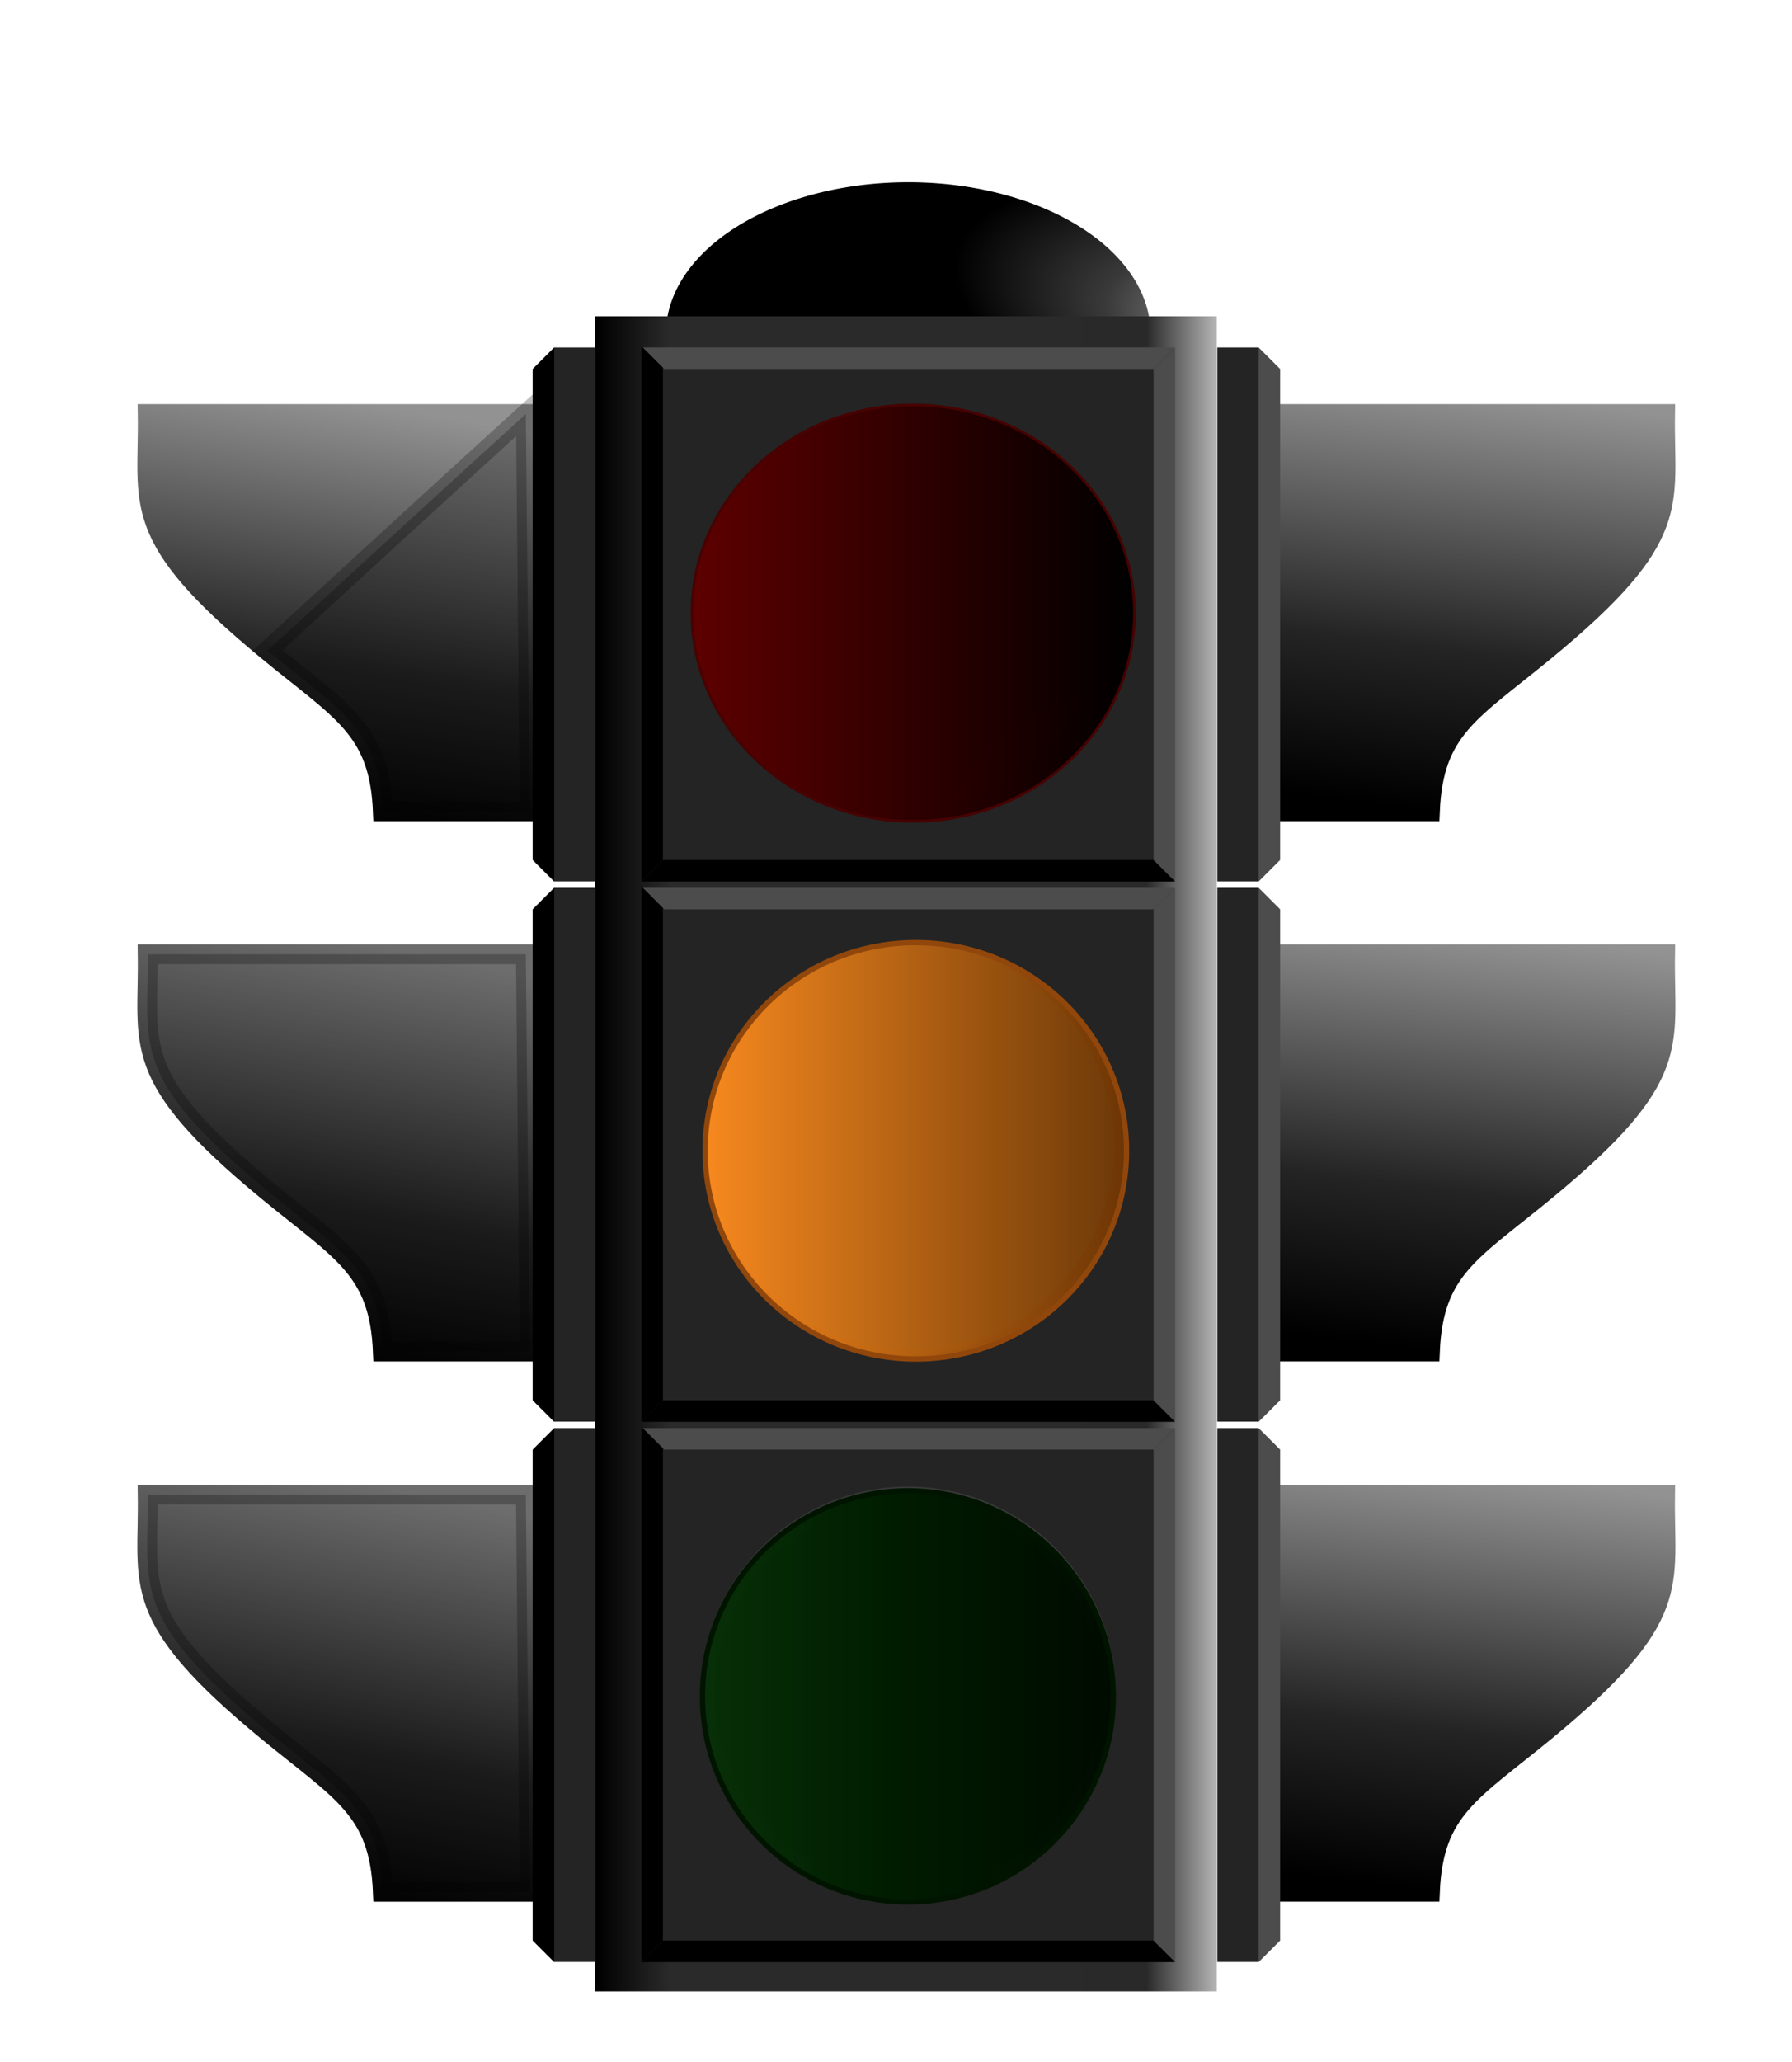 <?xml version="1.0"?><svg width="680.315" height="782.362" xmlns="http://www.w3.org/2000/svg" xmlns:xlink="http://www.w3.org/1999/xlink">
 <defs>
  <linearGradient id="linearGradient20621">
   <stop id="stop20623" offset="0" stop-color="#c6c6c6"/>
   <stop id="stop20631" offset="0.577" stop-color="#393939"/>
   <stop id="stop20625" offset="1" stop-color="#000000"/>
  </linearGradient>
  <linearGradient id="linearGradient20572">
   <stop id="stop20574" offset="0" stop-color="#929292"/>
   <stop id="stop20576" offset="0.615" stop-color="#242424"/>
   <stop id="stop20578" offset="1" stop-color="#000000"/>
  </linearGradient>
  <linearGradient id="linearGradient16202">
   <stop id="stop16204" offset="0" stop-color="#000000"/>
   <stop id="stop16210" offset="0.118" stop-color="#2a2a2a"/>
   <stop id="stop16214" offset="0.681" stop-color="#2a2a2a"/>
   <stop id="stop16212" offset="0.889" stop-color="#292929"/>
   <stop id="stop16206" offset="1" stop-color="#b1b1b1"/>
  </linearGradient>
  <linearGradient id="linearGradient12453">
   <stop id="stop12457" offset="0" stop-color="#929292"/>
   <stop id="stop12459" offset="0.615" stop-color="#242424"/>
   <stop id="stop12461" offset="1" stop-color="#000000"/>
  </linearGradient>
  <linearGradient id="linearGradient5747">
   <stop id="stop5749" offset="0" stop-color="#89ffa2"/>
   <stop id="stop5751" offset="0.426" stop-color="#00ae24"/>
   <stop id="stop5753" offset="0.82" stop-color="#00ae24"/>
   <stop id="stop5755" offset="1" stop-color="#007818"/>
  </linearGradient>
  <linearGradient id="linearGradient5011">
   <stop id="stop5013" offset="0" stop-color="#fff2b1"/>
   <stop id="stop5015" offset="0.442" stop-color="#d6b000"/>
   <stop id="stop5017" offset="0.82" stop-color="#d6b000"/>
   <stop id="stop5019" offset="1" stop-color="#a18500"/>
  </linearGradient>
  <linearGradient id="linearGradient4245">
   <stop id="stop4247" offset="0" stop-color="#ffb1b1"/>
   <stop id="stop4257" offset="0.442" stop-color="#d60000"/>
   <stop id="stop4259" offset="0.82" stop-color="#d60000"/>
   <stop id="stop4249" offset="1" stop-color="#a10000"/>
  </linearGradient>
  <linearGradient id="linearGradient3498">
   <stop id="stop3500" offset="0" stop-color="#373737"/>
   <stop id="stop3511" offset="0.26" stop-color="#363636"/>
   <stop id="stop3508" offset="0.519" stop-color="#000000"/>
   <stop id="stop3502" offset="1" stop-color="#323232"/>
  </linearGradient>
  <linearGradient gradientUnits="userSpaceOnUse" id="linearGradient3504" x1="408.571" x2="408.571" xlink:href="#linearGradient3498" y1="289.838" y2="400.749"/>
  <radialGradient cx="423.841" cy="326.994" fx="423.841" fy="326.994" gradientTransform="matrix(1.367,-6.538793e-3,6.210491e-3,1.299,-157.736,-94.913)" gradientUnits="userSpaceOnUse" id="radialGradient4251" r="54.286" xlink:href="#linearGradient4245"/>
  <radialGradient cx="423.841" cy="326.994" fx="423.841" fy="326.994" gradientTransform="matrix(1.367,-6.538793e-3,6.210491e-3,1.299,-157.736,-94.913)" gradientUnits="userSpaceOnUse" id="radialGradient4273" r="54.286" xlink:href="#linearGradient5011"/>
  <linearGradient gradientUnits="userSpaceOnUse" id="linearGradient4275" x1="408.571" x2="408.571" xlink:href="#linearGradient3498" y1="289.838" y2="400.749"/>
  <radialGradient cx="423.841" cy="326.994" fx="423.841" fy="326.994" gradientTransform="matrix(1.367,-6.538793e-3,6.210491e-3,1.299,-157.736,-94.913)" gradientUnits="userSpaceOnUse" id="radialGradient4281" r="54.286" xlink:href="#linearGradient5747"/>
  <linearGradient gradientUnits="userSpaceOnUse" id="linearGradient4283" x1="408.571" x2="408.571" xlink:href="#linearGradient3498" y1="289.838" y2="400.749"/>
  <radialGradient cx="423.841" cy="326.994" fx="423.841" fy="326.994" gradientTransform="matrix(1.367,-6.538793e-3,6.210491e-3,1.299,-157.736,-94.913)" gradientUnits="userSpaceOnUse" id="radialGradient11659" r="54.286" xlink:href="#linearGradient5747"/>
  <linearGradient gradientUnits="userSpaceOnUse" id="linearGradient11661" x1="408.571" x2="408.571" xlink:href="#linearGradient3498" y1="289.838" y2="400.749"/>
  <radialGradient cx="423.841" cy="326.994" fx="423.841" fy="326.994" gradientTransform="matrix(1.367,-6.538793e-3,6.210491e-3,1.299,-157.736,-94.913)" gradientUnits="userSpaceOnUse" id="radialGradient11663" r="54.286" xlink:href="#linearGradient5011"/>
  <linearGradient gradientUnits="userSpaceOnUse" id="linearGradient11665" x1="408.571" x2="408.571" xlink:href="#linearGradient3498" y1="289.838" y2="400.749"/>
  <radialGradient cx="423.841" cy="326.994" fx="423.841" fy="326.994" gradientTransform="matrix(1.367,-6.538793e-3,6.210491e-3,1.299,-157.736,-94.913)" gradientUnits="userSpaceOnUse" id="radialGradient11667" r="54.286" xlink:href="#linearGradient4245"/>
  <linearGradient gradientUnits="userSpaceOnUse" id="linearGradient11669" x1="408.571" x2="408.571" xlink:href="#linearGradient3498" y1="289.838" y2="400.749"/>
  <linearGradient gradientTransform="translate(28,0)" gradientUnits="userSpaceOnUse" id="linearGradient15408" x1="623.99" x2="605" xlink:href="#linearGradient12453" y1="636.469" y2="794.684"/>
  <linearGradient gradientTransform="translate(28,0)" gradientUnits="userSpaceOnUse" id="linearGradient15410" x1="623.99" x2="605" xlink:href="#linearGradient12453" y1="636.469" y2="794.684"/>
  <linearGradient gradientTransform="translate(28,0)" gradientUnits="userSpaceOnUse" id="linearGradient15420" x1="623.99" x2="605" xlink:href="#linearGradient12453" y1="636.469" y2="794.684"/>
  <linearGradient gradientTransform="translate(28,0)" gradientUnits="userSpaceOnUse" id="linearGradient15422" x1="623.99" x2="605" xlink:href="#linearGradient12453" y1="636.469" y2="794.684"/>
  <linearGradient gradientTransform="translate(28,0)" gradientUnits="userSpaceOnUse" id="linearGradient15432" x1="623.99" x2="605" xlink:href="#linearGradient12453" y1="636.469" y2="794.684"/>
  <linearGradient gradientTransform="translate(28,0)" gradientUnits="userSpaceOnUse" id="linearGradient15434" x1="623.99" x2="605" xlink:href="#linearGradient12453" y1="636.469" y2="794.684"/>
  <linearGradient gradientTransform="translate(28,0)" gradientUnits="userSpaceOnUse" id="linearGradient15460" x1="573.99" x2="605" xlink:href="#linearGradient20572" y1="636.469" y2="794.684"/>
  <linearGradient gradientTransform="translate(28,0)" gradientUnits="userSpaceOnUse" id="linearGradient15462" x1="573.99" x2="605" xlink:href="#linearGradient20572" y1="636.469" y2="794.684"/>
  <linearGradient gradientTransform="translate(28,0)" gradientUnits="userSpaceOnUse" id="linearGradient15464" x1="579.704" x2="605" xlink:href="#linearGradient20572" y1="636.469" y2="794.684"/>
  <linearGradient gradientTransform="translate(28,0)" gradientUnits="userSpaceOnUse" id="linearGradient15466" x1="579.704" x2="605" xlink:href="#linearGradient20572" y1="636.469" y2="794.684"/>
  <linearGradient gradientTransform="translate(28,0)" gradientUnits="userSpaceOnUse" id="linearGradient15468" x1="575.418" x2="605" xlink:href="#linearGradient20572" y1="636.469" y2="794.684"/>
  <linearGradient gradientTransform="translate(28,0)" gradientUnits="userSpaceOnUse" id="linearGradient15470" x1="575.418" x2="605" xlink:href="#linearGradient20572" y1="636.469" y2="794.684"/>
  <linearGradient gradientTransform="matrix(1.002,0,0,1.005,-0.455,2.715)" gradientUnits="userSpaceOnUse" id="linearGradient16208" x1="300" x2="535.714" xlink:href="#linearGradient16202" y1="505.933" y2="505.933"/>
  <radialGradient cx="491.476" cy="91.649" fx="491.476" fy="91.649" gradientTransform="matrix(1.328,0.423,-0.252,0.496,-132.052,-119.564)" gradientUnits="userSpaceOnUse" id="radialGradient20627" r="100.005" xlink:href="#linearGradient20621"/>
  <radialGradient cx="491.476" cy="91.649" fx="491.476" fy="91.649" gradientTransform="matrix(1.328,0.423,-0.252,0.496,-132.052,-119.564)" gradientUnits="userSpaceOnUse" id="radialGradient20697" r="100.005" xlink:href="#linearGradient20621"/>
  <linearGradient gradientTransform="matrix(1.002,0,0,1.005,-0.455,2.715)" gradientUnits="userSpaceOnUse" id="linearGradient20699" x1="300" x2="535.714" xlink:href="#linearGradient16202" y1="505.933" y2="505.933"/>
  <radialGradient cx="423.841" cy="326.994" fx="423.841" fy="326.994" gradientTransform="matrix(1.367,-6.538793e-3,6.210491e-3,1.299,-157.736,-94.913)" gradientUnits="userSpaceOnUse" id="radialGradient20701" r="54.286" xlink:href="#linearGradient4245"/>
  <linearGradient gradientUnits="userSpaceOnUse" id="linearGradient20703" x1="408.571" x2="408.571" xlink:href="#linearGradient3498" y1="289.838" y2="400.749"/>
  <radialGradient cx="423.841" cy="326.994" fx="423.841" fy="326.994" gradientTransform="matrix(1.367,-6.538793e-3,6.210491e-3,1.299,-157.736,-94.913)" gradientUnits="userSpaceOnUse" id="radialGradient20705" r="54.286" xlink:href="#linearGradient5011"/>
  <linearGradient gradientUnits="userSpaceOnUse" id="linearGradient20707" x1="408.571" x2="408.571" xlink:href="#linearGradient3498" y1="289.838" y2="400.749"/>
  <radialGradient cx="423.841" cy="326.994" fx="423.841" fy="326.994" gradientTransform="matrix(1.367,-6.538793e-3,6.210491e-3,1.299,-157.736,-94.913)" gradientUnits="userSpaceOnUse" id="radialGradient20709" r="54.286" xlink:href="#linearGradient5747"/>
  <linearGradient gradientUnits="userSpaceOnUse" id="linearGradient20711" x1="408.571" x2="408.571" xlink:href="#linearGradient3498" y1="289.838" y2="400.749"/>
  <linearGradient id="linearGradient20713" x1="0.722" x2="0.591" xlink:href="#linearGradient12453" y1="-0.025" y2="1.025"/>
  <linearGradient id="linearGradient20715" x1="0.722" x2="0.591" xlink:href="#linearGradient12453" y1="-0.025" y2="1.025"/>
  <linearGradient id="linearGradient20717" x1="0.722" x2="0.591" xlink:href="#linearGradient12453" y1="-0.025" y2="1.025"/>
  <linearGradient id="linearGradient20719" x1="0.722" x2="0.591" xlink:href="#linearGradient12453" y1="-0.025" y2="1.025"/>
  <linearGradient id="linearGradient20721" x1="0.722" x2="0.591" xlink:href="#linearGradient12453" y1="-0.025" y2="1.025"/>
  <linearGradient id="linearGradient20723" x1="0.722" x2="0.591" xlink:href="#linearGradient12453" y1="-0.025" y2="1.025"/>
  <linearGradient id="linearGradient20725" x1="0.377" x2="0.591" xlink:href="#linearGradient20572" y1="-0.025" y2="1.025"/>
  <linearGradient id="linearGradient20727" x1="0.377" x2="0.591" xlink:href="#linearGradient20572" y1="-0.025" y2="1.025"/>
  <linearGradient id="linearGradient20729" x1="0.417" x2="0.591" xlink:href="#linearGradient20572" y1="-0.025" y2="1.025"/>
  <linearGradient id="linearGradient20731" x1="0.417" x2="0.591" xlink:href="#linearGradient20572" y1="-0.025" y2="1.025"/>
  <linearGradient id="linearGradient20733" x1="0.387" x2="0.591" xlink:href="#linearGradient20572" y1="-0.025" y2="1.025"/>
  <linearGradient id="linearGradient20735" x1="0.387" x2="0.591" xlink:href="#linearGradient20572" y1="-0.025" y2="1.025"/>
  <linearGradient id="linearGradient21523" x1="0" x2="1" xlink:href="#linearGradient16202" y1="0.5" y2="0.5"/>
  <radialGradient cx="423.841" cy="326.994" fx="423.841" fy="326.994" gradientTransform="matrix(1.367,-6.538793e-3,6.210491e-3,1.299,-157.736,-94.913)" gradientUnits="userSpaceOnUse" id="radialGradient21526" r="54.286" xlink:href="#linearGradient4245"/>
  <linearGradient gradientUnits="userSpaceOnUse" id="linearGradient21528" x1="408.571" x2="408.571" xlink:href="#linearGradient3498" y1="289.838" y2="400.749"/>
  <radialGradient cx="423.841" cy="326.994" fx="423.841" fy="326.994" gradientTransform="matrix(1.367,-6.538793e-3,6.210491e-3,1.299,-157.736,-94.913)" gradientUnits="userSpaceOnUse" id="radialGradient21548" r="54.286" xlink:href="#linearGradient4245"/>
  <linearGradient id="linearGradient21550" x1="0.5" x2="0.5" xlink:href="#linearGradient3498" y1="-Infinity" y2="Infinity"/>
  <radialGradient cx="423.841" cy="326.994" fx="423.841" fy="326.994" gradientTransform="matrix(1.367,-6.538793e-3,6.210491e-3,1.299,-157.736,-94.913)" gradientUnits="userSpaceOnUse" id="radialGradient21559" r="54.286" xlink:href="#linearGradient5011"/>
  <linearGradient gradientUnits="userSpaceOnUse" id="linearGradient21561" x1="408.571" x2="408.571" xlink:href="#linearGradient3498" y1="289.838" y2="400.749"/>
  <radialGradient cx="423.841" cy="326.994" fx="423.841" fy="326.994" gradientTransform="matrix(1.367,-6.538793e-3,6.210491e-3,1.299,-157.736,-94.913)" gradientUnits="userSpaceOnUse" id="radialGradient21572" r="54.286" xlink:href="#linearGradient5011"/>
  <linearGradient id="linearGradient21574" x1="0.5" x2="0.5" xlink:href="#linearGradient3498" y1="-Infinity" y2="Infinity"/>
  <radialGradient cx="423.841" cy="326.994" fx="423.841" fy="326.994" gradientTransform="matrix(1.367,-6.538793e-3,6.210491e-3,1.299,-157.736,-94.913)" gradientUnits="userSpaceOnUse" id="radialGradient21578" r="54.286" xlink:href="#linearGradient5747"/>
  <linearGradient gradientUnits="userSpaceOnUse" id="linearGradient21580" x1="408.571" x2="408.571" xlink:href="#linearGradient3498" y1="289.838" y2="400.749"/>
  <radialGradient cx="423.841" cy="326.994" fx="423.841" fy="326.994" gradientTransform="matrix(1.367,-6.538793e-3,6.210491e-3,1.299,-157.736,-94.913)" gradientUnits="userSpaceOnUse" id="radialGradient21591" r="54.286" xlink:href="#linearGradient5747"/>
  <linearGradient id="linearGradient21593" x1="0.5" x2="0.5" xlink:href="#linearGradient3498" y1="-Infinity" y2="Infinity"/>
  <linearGradient id="svg_4">
   <stop stop-color="#ff7f00" offset="0"/>
   <stop stop-color="#ffaa56" stop-opacity="0.996" offset="1"/>
  </linearGradient>
  <linearGradient id="svg_3">
   <stop offset="0" stop-color="#5e0000"/>
   <stop offset="1" stop-opacity="0.996" stop-color="#000000"/>
  </linearGradient>
  <linearGradient y2="0" x2="1" y1="0" x1="0" id="svg_5">
   <stop offset="0" stop-color="#5e0000"/>
   <stop offset="1" stop-opacity="0.996" stop-color="#000000"/>
  </linearGradient>
  <linearGradient y2="0" x2="1" y1="0" x1="0" id="svg_6">
   <stop stop-color="#ff7f00" offset="0"/>
   <stop stop-color="#ffaa56" stop-opacity="0.996" offset="1"/>
  </linearGradient>
  <linearGradient y2="0" x2="1" y1="0" x1="0" id="svg_7">
   <stop offset="0" stop-color="#5e0000"/>
   <stop offset="1" stop-opacity="0.996" stop-color="#000000"/>
  </linearGradient>
  <linearGradient y2="0" x2="1" y1="0" x1="0" id="svg_8">
   <stop stop-opacity="0.996" stop-color="#ffaa56" offset="0"/>
   <stop stop-color="#ff7f00" stop-opacity="0.996" offset="1"/>
  </linearGradient>
  <linearGradient id="svg_18">
   <stop offset="0" stop-color="#004400"/>
   <stop offset="1" stop-opacity="0.996" stop-color="#002d00"/>
  </linearGradient>
  <linearGradient y2="0" x2="1" y1="0" x1="0" id="svg_19">
   <stop offset="0" stop-color="#004400"/>
   <stop offset="0" stop-opacity="0.996" stop-color="#002d00"/>
   <stop offset="0.039" stop-opacity="0.992" stop-color="#002300"/>
   <stop offset="1" stop-opacity="0.992" stop-color="#001c00"/>
  </linearGradient>
  <linearGradient y2="0" x2="1" y1="0" x1="0" id="svg_20">
   <stop offset="0" stop-opacity="0.996" stop-color="#002d00"/>
   <stop offset="0" stop-color="#004400"/>
   <stop offset="0.004" stop-opacity="0.988" stop-color="#073007"/>
   <stop offset="1" stop-opacity="0.992" stop-color="#001c00"/>
  </linearGradient>
  <linearGradient y2="0" x2="1" y1="0" x1="0" id="svg_21">
   <stop offset="0" stop-opacity="0.996" stop-color="#5e0000"/>
   <stop offset="1" stop-opacity="0.992" stop-color="#000000"/>
  </linearGradient>
  <linearGradient y2="0" x2="1" y1="0" x1="0" id="svg_22">
   <stop offset="0" stop-color="#004400"/>
   <stop offset="0" stop-opacity="0.996" stop-color="#002d00"/>
   <stop offset="0.004" stop-opacity="0.988" stop-color="#073007"/>
   <stop offset="0.48" stop-opacity="0.992" stop-color="#001c00"/>
   <stop offset="1" stop-opacity="0.988" stop-color="#000a00"/>
  </linearGradient>
  <linearGradient y2="0" x2="1" y1="0" x1="0" id="svg_23">
   <stop stop-opacity="0.996" stop-color="#ffaa56" offset="0"/>
   <stop stop-color="#cc6c12" stop-opacity="0.992" offset="1"/>
  </linearGradient>
  <linearGradient y2="0" x2="1" y1="0" x1="0" id="svg_24">
   <stop stop-opacity="0.996" stop-color="#ffaa56" offset="0"/>
   <stop stop-color="#a3550d" stop-opacity="0.988" offset="1"/>
  </linearGradient>
  <linearGradient y2="0" x2="1" y1="0" x1="0" id="svg_25">
   <stop stop-opacity="0.996" stop-color="#ffaa56" offset="0"/>
   <stop stop-color="#6d3504" stop-opacity="0.984" offset="1"/>
  </linearGradient>
  <linearGradient y2="0" x2="1" y1="0" x1="0" id="svg_26">
   <stop stop-opacity="0.992" stop-color="#f9881d" offset="0"/>
   <stop stop-color="#6d3504" stop-opacity="0.984" offset="1"/>
  </linearGradient>
 </defs>
 <g>
  <title>Layer 1</title>
  <g id="layer1">
   <path d="m436.802,126.671a91.998,57.52 0 1 1 -183.996,0a91.998,57.52 0 1 1 183.996,0z" id="path20611" stroke-dashoffset="0" stroke-miterlimit="4" marker-end="none" marker-mid="none" marker-start="none" stroke-linecap="round" stroke-width="8.283" fill-rule="nonzero" fill="url(#radialGradient20697)"/>
   <rect height="635.56" id="rect15472" width="236.071" x="225.857" y="120.01" stroke-dashoffset="0" stroke-miterlimit="4" stroke-linecap="round" stroke-width="7.5" fill-rule="nonzero" fill="url(#linearGradient21523)"/>
   <g id="g11616">
    <rect height="202.143" id="rect7217" width="202.143" x="243.714" y="132.076" stroke-dashoffset="0" stroke-miterlimit="4" stroke-linejoin="round" stroke-linecap="round" stroke-width="7.5" fill-rule="nonzero" fill="#242424"/>
    <path d="m446.112,131.839l-202.111,0l8.167,8.167l185.778,0l8.167,-8.167z" id="path7221" stroke-width="1px" fill-rule="evenodd" fill="#4c4c4c"/>
    <path d="m446.112,334.456l-202.617,0l8.167,-8.167l186.283,0l8.167,8.167z" id="path8682" stroke-width="1px" fill-rule="evenodd" fill="#000000"/>
    <path d="m243.495,131.334l0,203.122l8.167,-8.167l0,-186.788l-8.167,-8.167z" id="path8694" stroke-width="1px" fill-rule="evenodd" fill="#000000"/>
    <path d="m446.112,131.839l0,202.617l-8.167,-8.167l0,-186.283l8.167,-8.167z" id="path8696" stroke-width="1px" fill-rule="evenodd" fill="#4c4c4c"/>
   </g>
   <path d="m420.967,232.895a76.181,76.181 0 1 1 -152.362,0a76.181,76.181 0 1 1 152.362,0z" id="path3517" stroke-dashoffset="0" stroke-miterlimit="4" marker-end="none" marker-mid="none" marker-start="none" stroke-linejoin="round" stroke-linecap="round" stroke-width="5.344" fill-rule="nonzero" fill="url(#radialGradient21548)"/>
   <g id="g11627">
    <rect height="202.143" id="rect11629" width="202.143" x="243.714" y="337.076" stroke-dashoffset="0" stroke-miterlimit="4" stroke-linejoin="round" stroke-linecap="round" stroke-width="7.5" fill-rule="nonzero" fill="#242424"/>
    <path d="m446.112,336.839l-202.111,0l8.167,8.167l185.778,0l8.167,-8.167z" id="path11631" stroke-width="1px" fill-rule="evenodd" fill="#4c4c4c"/>
    <path d="m446.112,539.456l-202.617,0l8.167,-8.167l186.283,0l8.167,8.167z" id="path11633" stroke-width="1px" fill-rule="evenodd" fill="#000000"/>
    <path d="m243.495,336.334l0,203.122l8.167,-8.167l0,-186.788l-8.167,-8.167z" id="path11635" stroke-width="1px" fill-rule="evenodd" fill="#000000"/>
    <path d="m446.112,336.839l0,202.617l-8.167,-8.167l0,-186.283l8.167,-8.167z" id="path11637" stroke-width="1px" fill-rule="evenodd" fill="#4c4c4c"/>
   </g>
   <path d="m420.967,437.895a76.181,76.181 0 1 1 -152.362,0a76.181,76.181 0 1 1 152.362,0z" id="path4269" stroke-dashoffset="0" stroke-miterlimit="4" marker-end="none" marker-mid="none" marker-start="none" stroke-linejoin="round" stroke-linecap="round" stroke-width="5.344" fill-rule="nonzero" fill="url(#radialGradient21572)"/>
   <g id="g11639">
    <rect height="202.143" id="rect11641" width="202.143" x="243.714" y="542.076" stroke-dashoffset="0" stroke-miterlimit="4" stroke-linejoin="round" stroke-linecap="round" stroke-width="7.5" fill-rule="nonzero" fill="#242424"/>
    <path d="m446.112,541.839l-202.111,0l8.167,8.167l185.778,0l8.167,-8.167z" id="path11643" stroke-width="1px" fill-rule="evenodd" fill="#4c4c4c"/>
    <path d="m446.112,744.456l-202.617,0l8.167,-8.167l186.283,0l8.167,8.167z" id="path11645" stroke-width="1px" fill-rule="evenodd" fill="#000000"/>
    <path d="m243.495,541.334l0,203.122l8.167,-8.167l0,-186.788l-8.167,-8.167z" id="path11647" stroke-width="1px" fill-rule="evenodd" fill="#000000"/>
    <path d="m446.112,541.839l0,202.617l-8.167,-8.167l0,-186.283l8.167,-8.167z" id="path11649" stroke-width="1px" fill-rule="evenodd" fill="#4c4c4c"/>
   </g>
   <path d="m420.985,642.895a76.181,76.181 0 1 1 -152.363,0a76.181,76.181 0 1 1 152.363,0z" id="path4277" stroke-dashoffset="0" stroke-miterlimit="4" marker-end="none" marker-mid="none" marker-start="none" stroke-linejoin="round" stroke-linecap="round" stroke-width="5.344" fill-rule="nonzero" fill="url(#radialGradient21591)"/>
   <g id="g15403">
    <path d="m487.143,717.791l1.429,-150.714l143.571,0c-0.547,34.575 7.66,45.989 -45.504,89.77c-28.07,23.116 -42.446,29.566 -43.782,60.944l-55.714,0z" id="path11710" stroke-dashoffset="0" stroke-miterlimit="4" marker-end="none" marker-mid="none" marker-start="none" stroke-linecap="round" stroke-width="7.5" stroke="url(#linearGradient20715)" fill-rule="nonzero" fill="url(#linearGradient20713)"/>
    <rect height="202.545" id="rect15401" width="15.714" x="462.143" y="541.853" stroke-dashoffset="0" stroke-miterlimit="4" stroke-linejoin="round" stroke-linecap="round" stroke-width="7.5" fill-rule="nonzero" fill="#242424"/>
    <path d="m477.82,541.839l0,202.617l8.167,-8.167l0,-186.283l-8.167,-8.167z" id="path14673" stroke-width="1px" fill-rule="evenodd" fill="#4c4c4c"/>
   </g>
   <g id="g15412">
    <path d="m487.143,307.791l1.429,-150.714l143.571,0c-0.547,34.575 7.66,45.989 -45.504,89.77c-28.07,23.116 -42.446,29.566 -43.782,60.944l-55.714,0z" id="path15414" stroke-dashoffset="0" stroke-miterlimit="4" marker-end="none" marker-mid="none" marker-start="none" stroke-linecap="round" stroke-width="7.5" stroke="url(#linearGradient20719)" fill-rule="nonzero" fill="url(#linearGradient20717)"/>
    <rect height="202.545" id="rect15416" width="15.714" x="462.143" y="131.853" stroke-dashoffset="0" stroke-miterlimit="4" stroke-linejoin="round" stroke-linecap="round" stroke-width="7.5" fill-rule="nonzero" fill="#242424"/>
    <path d="m477.82,131.839l0,202.617l8.167,-8.167l0,-186.283l-8.167,-8.167z" id="path15418" stroke-width="1px" fill-rule="evenodd" fill="#4c4c4c"/>
   </g>
   <g id="g15424">
    <path d="m487.143,512.791l1.429,-150.714l143.571,0c-0.547,34.575 7.66,45.989 -45.504,89.77c-28.07,23.116 -42.446,29.566 -43.782,60.944l-55.714,0z" id="path15426" stroke-dashoffset="0" stroke-miterlimit="4" marker-end="none" marker-mid="none" marker-start="none" stroke-linecap="round" stroke-width="7.5" stroke="url(#linearGradient20723)" fill-rule="nonzero" fill="url(#linearGradient20721)"/>
    <rect height="202.545" id="rect15428" width="15.714" x="462.143" y="336.853" stroke-dashoffset="0" stroke-miterlimit="4" stroke-linejoin="round" stroke-linecap="round" stroke-width="7.5" fill-rule="nonzero" fill="#242424"/>
    <path d="m477.82,336.839l0,202.617l8.167,-8.167l0,-186.283l-8.167,-8.167z" id="path15430" stroke-width="1px" fill-rule="evenodd" fill="#4c4c4c"/>
   </g>
   <g id="g15436" transform="matrix(-1 0 0 1 725.343 -117.143)">
    <path d="m524.286,834.934l1.429,-150.714l143.571,0c-0.547,34.575 7.66,45.989 -45.504,89.77c-28.07,23.116 -42.446,29.566 -43.782,60.944l-55.714,0z" id="path15438" stroke-dashoffset="0" stroke-miterlimit="4" marker-end="none" marker-mid="none" marker-start="none" stroke-linecap="round" stroke-width="7.5" stroke="url(#linearGradient20727)" fill-rule="nonzero" fill="url(#linearGradient20725)"/>
    <rect height="202.545" id="rect15440" width="15.714" x="499.286" y="658.996" stroke-dashoffset="0" stroke-miterlimit="4" stroke-linejoin="round" stroke-linecap="round" stroke-width="7.5" fill-rule="nonzero" fill="#242424"/>
    <path d="m514.963,658.982l0,202.617l8.167,-8.167l0,-186.283l-8.167,-8.167z" id="path15442" stroke-width="1px" fill-rule="evenodd" fill="#000000"/>
   </g>
   <g id="g15444" transform="matrix(-1 0 0 1 725.343 -527.143)">
    <path d="m524.286,834.934l1.429,-150.714l143.571,0c-0.547,34.575 7.66,45.989 -45.504,89.77c-28.07,23.116 -42.446,29.566 -43.782,60.944l-55.714,0z" id="path15446" stroke-dashoffset="0" stroke-miterlimit="4" marker-end="none" marker-mid="none" marker-start="none" stroke-linecap="round" stroke-width="7.5" stroke="url(#linearGradient20731)" fill-rule="nonzero" fill="url(#linearGradient20729)"/>
    <rect height="202.545" id="rect15448" width="15.714" x="499.286" y="658.996" stroke-dashoffset="0" stroke-miterlimit="4" stroke-linejoin="round" stroke-linecap="round" stroke-width="7.5" fill-rule="nonzero" fill="#242424"/>
    <path d="m514.963,658.982l0,202.617l8.167,-8.167l0,-186.283l-8.167,-8.167z" id="path15450" stroke-width="1px" fill-rule="evenodd" fill="#000000"/>
   </g>
   <g id="g15452" transform="matrix(-1 0 0 1 725.343 -322.143)">
    <path d="m524.286,834.934l1.429,-150.714l143.571,0c-0.547,34.575 7.66,45.989 -45.504,89.77c-28.07,23.116 -42.446,29.566 -43.782,60.944l-55.714,0z" id="path15454" stroke-dashoffset="0" stroke-miterlimit="4" marker-end="none" marker-mid="none" marker-start="none" stroke-linecap="round" stroke-width="7.5" stroke="url(#linearGradient20735)" fill-rule="nonzero" fill="url(#linearGradient20733)"/>
    <rect height="202.545" id="rect15456" width="15.714" x="499.286" y="658.996" stroke-dashoffset="0" stroke-miterlimit="4" stroke-linejoin="round" stroke-linecap="round" stroke-width="7.5" fill-rule="nonzero" fill="#242424"/>
    <path d="m514.963,658.982l0,202.617l8.167,-8.167l0,-186.283l-8.167,-8.167z" id="path15458" stroke-width="1px" fill-rule="evenodd" fill="#000000"/>
   </g>
   <path d="m201.057,307.791l-1.429,-150.714c0,0 -24.803,22.418 -98.067,89.77c28.07,23.116 42.446,29.566 43.782,60.944l55.714,0z" id="path20601" stroke-dashoffset="0" stroke-miterlimit="4" marker-end="none" marker-mid="none" marker-start="none" stroke-linecap="round" stroke-width="7.5" stroke="#000000" fill-rule="nonzero" fill="#000000" opacity="0.25"/>
   <path d="m201.057,512.791l-1.429,-150.714l-143.571,0c0.547,34.575 -7.66,45.989 45.504,89.77c28.07,23.116 42.446,29.566 43.782,60.944l55.714,0z" id="path20607" stroke-dashoffset="0" stroke-miterlimit="4" marker-end="none" marker-mid="none" marker-start="none" stroke-linecap="round" stroke-width="7.5" stroke="#000000" fill-rule="nonzero" fill="#000000" opacity="0.25"/>
   <path d="m201.057,717.791l-1.429,-150.714l-143.571,0c0.547,34.575 -7.66,45.989 45.504,89.77c28.07,23.116 42.446,29.566 43.782,60.944l55.714,0z" id="path20609" stroke-dashoffset="0" stroke-miterlimit="4" marker-end="none" marker-mid="none" marker-start="none" stroke-linecap="round" stroke-width="7.5" stroke="#000000" fill-rule="nonzero" fill="#000000" opacity="0.25"/>
   <path d="m420.967,232.895a76.181,76.181 0 1 1 -152.362,0a76.181,76.181 0 1 1 152.362,0z" id="path21556" stroke-dashoffset="0" stroke-miterlimit="4" marker-end="none" marker-mid="none" marker-start="none" stroke-linejoin="round" stroke-linecap="round" stroke-width="5.344" fill-rule="nonzero" fill-opacity="0.667" fill="#000000"/>
   <path d="m421.967,434.895a76.181,76.181 0 1 1 -152.362,0a76.181,76.181 0 1 1 152.362,0z" id="path4271" stroke-dashoffset="0" stroke-miterlimit="4" marker-end="none" marker-mid="none" marker-start="none" stroke-linejoin="round" stroke-linecap="round" stroke-width="2" stroke="#0FF" fill-rule="nonzero" fill="#0FF"/>
   <path d="m420.985,642.895a76.181,76.181 0 1 1 -152.363,0a76.181,76.181 0 1 1 152.363,0z" id="path21597" stroke-dashoffset="0" stroke-miterlimit="4" marker-end="none" marker-mid="none" marker-start="none" stroke-linejoin="round" stroke-linecap="round" stroke-width="5.344" fill-rule="nonzero" fill-opacity="0.667" fill="#000000"/>
   <path d="m420.985,642.895a76.181,76.181 0 1 1 -152.363,0a76.181,76.181 0 1 1 152.363,0z" id="path4279" stroke-dashoffset="0" stroke-miterlimit="4" marker-end="none" marker-mid="none" marker-start="none" stroke-linejoin="round" stroke-linecap="round" stroke-width="5.344" stroke="url(#linearGradient21593)" fill-rule="nonzero" fill="none"/>
   <path d="m420.967,232.895a76.181,76.181 0 1 1 -152.362,0a76.181,76.181 0 1 1 152.362,0z" id="path2044" stroke-dashoffset="0" stroke-miterlimit="4" marker-end="none" marker-mid="none" marker-start="none" stroke-linejoin="round" stroke-linecap="round" stroke-width="5.344" stroke="url(#linearGradient21550)" fill-rule="nonzero" fill="none"/>
  </g>
  <path fill="url(#svg_26)" stroke="#91470b" stroke-width="2" stroke-dasharray="null" stroke-linejoin="round" stroke-linecap="round" d="m267.685,436.638c0,-43.646 35.801,-79 80,-79c44.199,0 80,35.354 80,79c0,43.646 -35.801,79 -80,79c-44.199,0 -80,-35.354 -80,-79z" id="svg_2"/>
  <ellipse ry="79" rx="84" id="svg_1" cy="232.638" cx="346.685" stroke="#470202" fill="url(#svg_21)"/>
  <ellipse ry="78" rx="78" id="svg_17" cy="643.638" cx="344.685" stroke-linecap="round" stroke-linejoin="round" stroke-dasharray="null" stroke-width="2" stroke="#001400" fill="url(#svg_22)"/>
 </g>
</svg>